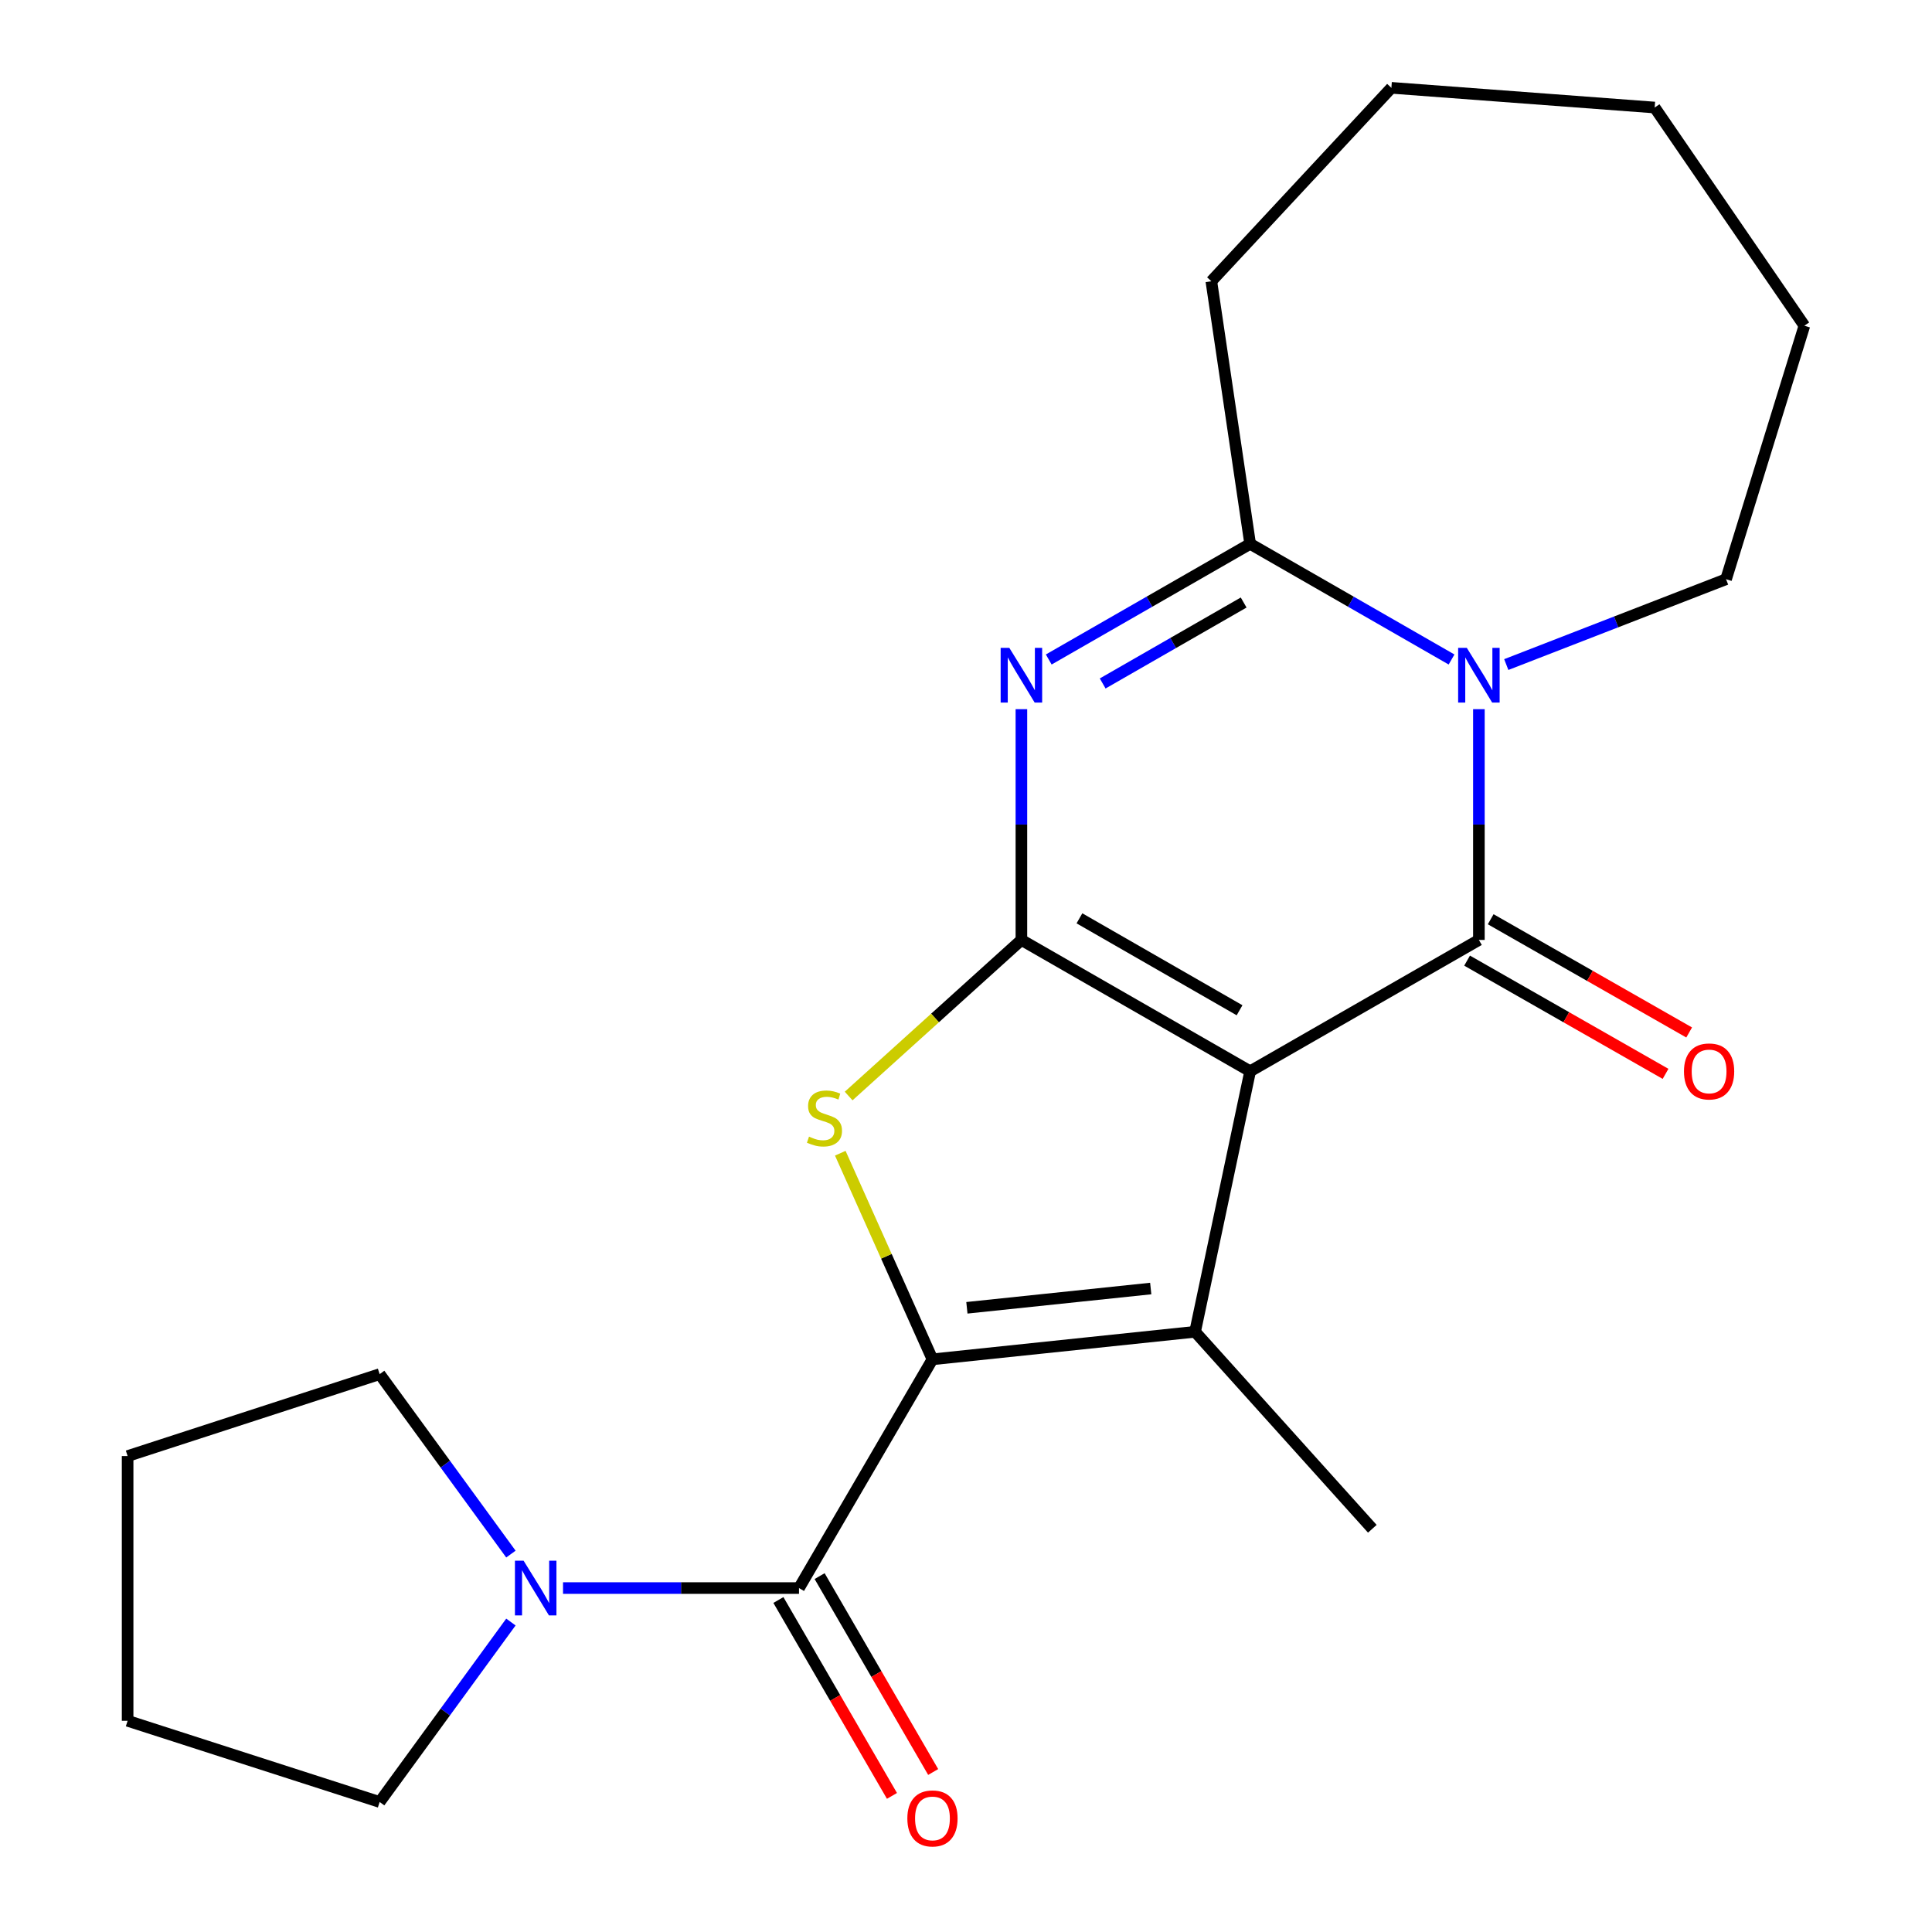 <?xml version='1.0' encoding='iso-8859-1'?>
<svg version='1.1' baseProfile='full'
              xmlns='http://www.w3.org/2000/svg'
                      xmlns:rdkit='http://www.rdkit.org/xml'
                      xmlns:xlink='http://www.w3.org/1999/xlink'
                  xml:space='preserve'
width='1000px' height='1000px' viewBox='0 0 1000 1000'>
<!-- END OF HEADER -->
<rect style='opacity:1.0;fill:#FFFFFF;stroke:none' width='1000' height='1000' x='0' y='0'> </rect>
<path class='bond-0' d='M 647.074,554.492 L 528.675,486.511' style='fill:none;fill-rule:evenodd;stroke:#000000;stroke-width:6px;stroke-linecap:butt;stroke-linejoin:miter;stroke-opacity:1' />
<path class='bond-0' d='M 641.593,522.909 L 558.714,475.322' style='fill:none;fill-rule:evenodd;stroke:#000000;stroke-width:6px;stroke-linecap:butt;stroke-linejoin:miter;stroke-opacity:1' />
<path class='bond-1' d='M 647.074,554.492 L 765.472,486.511' style='fill:none;fill-rule:evenodd;stroke:#000000;stroke-width:6px;stroke-linecap:butt;stroke-linejoin:miter;stroke-opacity:1' />
<path class='bond-3' d='M 647.074,554.492 L 618.577,689.331' style='fill:none;fill-rule:evenodd;stroke:#000000;stroke-width:6px;stroke-linecap:butt;stroke-linejoin:miter;stroke-opacity:1' />
<path class='bond-4' d='M 528.675,486.511 L 528.675,426.788' style='fill:none;fill-rule:evenodd;stroke:#000000;stroke-width:6px;stroke-linecap:butt;stroke-linejoin:miter;stroke-opacity:1' />
<path class='bond-4' d='M 528.675,426.788 L 528.675,367.065' style='fill:none;fill-rule:evenodd;stroke:#0000FF;stroke-width:6px;stroke-linecap:butt;stroke-linejoin:miter;stroke-opacity:1' />
<path class='bond-6' d='M 528.675,486.511 L 483.967,526.904' style='fill:none;fill-rule:evenodd;stroke:#000000;stroke-width:6px;stroke-linecap:butt;stroke-linejoin:miter;stroke-opacity:1' />
<path class='bond-6' d='M 483.967,526.904 L 439.258,567.298' style='fill:none;fill-rule:evenodd;stroke:#CCCC00;stroke-width:6px;stroke-linecap:butt;stroke-linejoin:miter;stroke-opacity:1' />
<path class='bond-5' d='M 765.472,486.511 L 765.472,426.788' style='fill:none;fill-rule:evenodd;stroke:#000000;stroke-width:6px;stroke-linecap:butt;stroke-linejoin:miter;stroke-opacity:1' />
<path class='bond-5' d='M 765.472,426.788 L 765.472,367.065' style='fill:none;fill-rule:evenodd;stroke:#0000FF;stroke-width:6px;stroke-linecap:butt;stroke-linejoin:miter;stroke-opacity:1' />
<path class='bond-10' d='M 759.362,497.22 L 810.723,526.524' style='fill:none;fill-rule:evenodd;stroke:#000000;stroke-width:6px;stroke-linecap:butt;stroke-linejoin:miter;stroke-opacity:1' />
<path class='bond-10' d='M 810.723,526.524 L 862.084,555.828' style='fill:none;fill-rule:evenodd;stroke:#FF0000;stroke-width:6px;stroke-linecap:butt;stroke-linejoin:miter;stroke-opacity:1' />
<path class='bond-10' d='M 771.583,475.801 L 822.944,505.105' style='fill:none;fill-rule:evenodd;stroke:#000000;stroke-width:6px;stroke-linecap:butt;stroke-linejoin:miter;stroke-opacity:1' />
<path class='bond-10' d='M 822.944,505.105 L 874.305,534.408' style='fill:none;fill-rule:evenodd;stroke:#FF0000;stroke-width:6px;stroke-linecap:butt;stroke-linejoin:miter;stroke-opacity:1' />
<path class='bond-2' d='M 482.642,703.579 L 618.577,689.331' style='fill:none;fill-rule:evenodd;stroke:#000000;stroke-width:6px;stroke-linecap:butt;stroke-linejoin:miter;stroke-opacity:1' />
<path class='bond-2' d='M 500.461,676.916 L 595.616,666.942' style='fill:none;fill-rule:evenodd;stroke:#000000;stroke-width:6px;stroke-linecap:butt;stroke-linejoin:miter;stroke-opacity:1' />
<path class='bond-8' d='M 482.642,703.579 L 413.564,821.978' style='fill:none;fill-rule:evenodd;stroke:#000000;stroke-width:6px;stroke-linecap:butt;stroke-linejoin:miter;stroke-opacity:1' />
<path class='bond-22' d='M 482.642,703.579 L 458.786,650.243' style='fill:none;fill-rule:evenodd;stroke:#000000;stroke-width:6px;stroke-linecap:butt;stroke-linejoin:miter;stroke-opacity:1' />
<path class='bond-22' d='M 458.786,650.243 L 434.93,596.907' style='fill:none;fill-rule:evenodd;stroke:#CCCC00;stroke-width:6px;stroke-linecap:butt;stroke-linejoin:miter;stroke-opacity:1' />
<path class='bond-13' d='M 618.577,689.331 L 710.314,791.289' style='fill:none;fill-rule:evenodd;stroke:#000000;stroke-width:6px;stroke-linecap:butt;stroke-linejoin:miter;stroke-opacity:1' />
<path class='bond-23' d='M 542.828,341.353 L 594.951,311.426' style='fill:none;fill-rule:evenodd;stroke:#0000FF;stroke-width:6px;stroke-linecap:butt;stroke-linejoin:miter;stroke-opacity:1' />
<path class='bond-23' d='M 594.951,311.426 L 647.074,281.498' style='fill:none;fill-rule:evenodd;stroke:#000000;stroke-width:6px;stroke-linecap:butt;stroke-linejoin:miter;stroke-opacity:1' />
<path class='bond-23' d='M 570.744,353.761 L 607.23,332.812' style='fill:none;fill-rule:evenodd;stroke:#0000FF;stroke-width:6px;stroke-linecap:butt;stroke-linejoin:miter;stroke-opacity:1' />
<path class='bond-23' d='M 607.23,332.812 L 643.716,311.863' style='fill:none;fill-rule:evenodd;stroke:#000000;stroke-width:6px;stroke-linecap:butt;stroke-linejoin:miter;stroke-opacity:1' />
<path class='bond-7' d='M 751.319,341.353 L 699.196,311.426' style='fill:none;fill-rule:evenodd;stroke:#0000FF;stroke-width:6px;stroke-linecap:butt;stroke-linejoin:miter;stroke-opacity:1' />
<path class='bond-7' d='M 699.196,311.426 L 647.074,281.498' style='fill:none;fill-rule:evenodd;stroke:#000000;stroke-width:6px;stroke-linecap:butt;stroke-linejoin:miter;stroke-opacity:1' />
<path class='bond-12' d='M 779.643,343.977 L 836.525,321.889' style='fill:none;fill-rule:evenodd;stroke:#0000FF;stroke-width:6px;stroke-linecap:butt;stroke-linejoin:miter;stroke-opacity:1' />
<path class='bond-12' d='M 836.525,321.889 L 893.406,299.802' style='fill:none;fill-rule:evenodd;stroke:#000000;stroke-width:6px;stroke-linecap:butt;stroke-linejoin:miter;stroke-opacity:1' />
<path class='bond-14' d='M 647.074,281.498 L 626.989,145.577' style='fill:none;fill-rule:evenodd;stroke:#000000;stroke-width:6px;stroke-linecap:butt;stroke-linejoin:miter;stroke-opacity:1' />
<path class='bond-9' d='M 413.564,821.978 L 352.492,821.978' style='fill:none;fill-rule:evenodd;stroke:#000000;stroke-width:6px;stroke-linecap:butt;stroke-linejoin:miter;stroke-opacity:1' />
<path class='bond-9' d='M 352.492,821.978 L 291.42,821.978' style='fill:none;fill-rule:evenodd;stroke:#0000FF;stroke-width:6px;stroke-linecap:butt;stroke-linejoin:miter;stroke-opacity:1' />
<path class='bond-11' d='M 402.897,828.162 L 432.287,878.857' style='fill:none;fill-rule:evenodd;stroke:#000000;stroke-width:6px;stroke-linecap:butt;stroke-linejoin:miter;stroke-opacity:1' />
<path class='bond-11' d='M 432.287,878.857 L 461.676,929.551' style='fill:none;fill-rule:evenodd;stroke:#FF0000;stroke-width:6px;stroke-linecap:butt;stroke-linejoin:miter;stroke-opacity:1' />
<path class='bond-11' d='M 424.232,815.794 L 453.621,866.488' style='fill:none;fill-rule:evenodd;stroke:#000000;stroke-width:6px;stroke-linecap:butt;stroke-linejoin:miter;stroke-opacity:1' />
<path class='bond-11' d='M 453.621,866.488 L 483.011,917.183' style='fill:none;fill-rule:evenodd;stroke:#FF0000;stroke-width:6px;stroke-linecap:butt;stroke-linejoin:miter;stroke-opacity:1' />
<path class='bond-15' d='M 264.446,839.564 L 230.477,886.134' style='fill:none;fill-rule:evenodd;stroke:#0000FF;stroke-width:6px;stroke-linecap:butt;stroke-linejoin:miter;stroke-opacity:1' />
<path class='bond-15' d='M 230.477,886.134 L 196.509,932.704' style='fill:none;fill-rule:evenodd;stroke:#000000;stroke-width:6px;stroke-linecap:butt;stroke-linejoin:miter;stroke-opacity:1' />
<path class='bond-16' d='M 264.446,804.392 L 230.477,757.822' style='fill:none;fill-rule:evenodd;stroke:#0000FF;stroke-width:6px;stroke-linecap:butt;stroke-linejoin:miter;stroke-opacity:1' />
<path class='bond-16' d='M 230.477,757.822 L 196.509,711.252' style='fill:none;fill-rule:evenodd;stroke:#000000;stroke-width:6px;stroke-linecap:butt;stroke-linejoin:miter;stroke-opacity:1' />
<path class='bond-17' d='M 893.406,299.802 L 933.946,168.594' style='fill:none;fill-rule:evenodd;stroke:#000000;stroke-width:6px;stroke-linecap:butt;stroke-linejoin:miter;stroke-opacity:1' />
<path class='bond-18' d='M 626.989,145.577 L 720.179,45.455' style='fill:none;fill-rule:evenodd;stroke:#000000;stroke-width:6px;stroke-linecap:butt;stroke-linejoin:miter;stroke-opacity:1' />
<path class='bond-20' d='M 196.509,932.704 L 66.054,890.685' style='fill:none;fill-rule:evenodd;stroke:#000000;stroke-width:6px;stroke-linecap:butt;stroke-linejoin:miter;stroke-opacity:1' />
<path class='bond-19' d='M 196.509,711.252 L 66.054,753.654' style='fill:none;fill-rule:evenodd;stroke:#000000;stroke-width:6px;stroke-linecap:butt;stroke-linejoin:miter;stroke-opacity:1' />
<path class='bond-21' d='M 933.946,168.594 L 856.456,55.661' style='fill:none;fill-rule:evenodd;stroke:#000000;stroke-width:6px;stroke-linecap:butt;stroke-linejoin:miter;stroke-opacity:1' />
<path class='bond-24' d='M 720.179,45.455 L 856.456,55.661' style='fill:none;fill-rule:evenodd;stroke:#000000;stroke-width:6px;stroke-linecap:butt;stroke-linejoin:miter;stroke-opacity:1' />
<path class='bond-25' d='M 66.054,753.654 L 66.054,890.685' style='fill:none;fill-rule:evenodd;stroke:#000000;stroke-width:6px;stroke-linecap:butt;stroke-linejoin:miter;stroke-opacity:1' />
<path  class='atom-5' d='M 522.415 335.32
L 531.695 350.32
Q 532.615 351.8, 534.095 354.48
Q 535.575 357.16, 535.655 357.32
L 535.655 335.32
L 539.415 335.32
L 539.415 363.64
L 535.535 363.64
L 525.575 347.24
Q 524.415 345.32, 523.175 343.12
Q 521.975 340.92, 521.615 340.24
L 521.615 363.64
L 517.935 363.64
L 517.935 335.32
L 522.415 335.32
' fill='#0000FF'/>
<path  class='atom-6' d='M 759.212 335.32
L 768.492 350.32
Q 769.412 351.8, 770.892 354.48
Q 772.372 357.16, 772.452 357.32
L 772.452 335.32
L 776.212 335.32
L 776.212 363.64
L 772.332 363.64
L 762.372 347.24
Q 761.212 345.32, 759.972 343.12
Q 758.772 340.92, 758.412 340.24
L 758.412 363.64
L 754.732 363.64
L 754.732 335.32
L 759.212 335.32
' fill='#0000FF'/>
<path  class='atom-7' d='M 418.744 588.325
Q 419.064 588.445, 420.384 589.005
Q 421.704 589.565, 423.144 589.925
Q 424.624 590.245, 426.064 590.245
Q 428.744 590.245, 430.304 588.965
Q 431.864 587.645, 431.864 585.365
Q 431.864 583.805, 431.064 582.845
Q 430.304 581.885, 429.104 581.365
Q 427.904 580.845, 425.904 580.245
Q 423.384 579.485, 421.864 578.765
Q 420.384 578.045, 419.304 576.525
Q 418.264 575.005, 418.264 572.445
Q 418.264 568.885, 420.664 566.685
Q 423.104 564.485, 427.904 564.485
Q 431.184 564.485, 434.904 566.045
L 433.984 569.125
Q 430.584 567.725, 428.024 567.725
Q 425.264 567.725, 423.744 568.885
Q 422.224 570.005, 422.264 571.965
Q 422.264 573.485, 423.024 574.405
Q 423.824 575.325, 424.944 575.845
Q 426.104 576.365, 428.024 576.965
Q 430.584 577.765, 432.104 578.565
Q 433.624 579.365, 434.704 581.005
Q 435.824 582.605, 435.824 585.365
Q 435.824 589.285, 433.184 591.405
Q 430.584 593.485, 426.224 593.485
Q 423.704 593.485, 421.784 592.925
Q 419.904 592.405, 417.664 591.485
L 418.744 588.325
' fill='#CCCC00'/>
<path  class='atom-10' d='M 271.013 807.818
L 280.293 822.818
Q 281.213 824.298, 282.693 826.978
Q 284.173 829.658, 284.253 829.818
L 284.253 807.818
L 288.013 807.818
L 288.013 836.138
L 284.133 836.138
L 274.173 819.738
Q 273.013 817.818, 271.773 815.618
Q 270.573 813.418, 270.213 812.738
L 270.213 836.138
L 266.533 836.138
L 266.533 807.818
L 271.013 807.818
' fill='#0000FF'/>
<path  class='atom-11' d='M 871.624 554.572
Q 871.624 547.772, 874.984 543.972
Q 878.344 540.172, 884.624 540.172
Q 890.904 540.172, 894.264 543.972
Q 897.624 547.772, 897.624 554.572
Q 897.624 561.452, 894.224 565.372
Q 890.824 569.252, 884.624 569.252
Q 878.384 569.252, 874.984 565.372
Q 871.624 561.492, 871.624 554.572
M 884.624 566.052
Q 888.944 566.052, 891.264 563.172
Q 893.624 560.252, 893.624 554.572
Q 893.624 549.012, 891.264 546.212
Q 888.944 543.372, 884.624 543.372
Q 880.304 543.372, 877.944 546.172
Q 875.624 548.972, 875.624 554.572
Q 875.624 560.292, 877.944 563.172
Q 880.304 566.052, 884.624 566.052
' fill='#FF0000'/>
<path  class='atom-12' d='M 469.642 941.21
Q 469.642 934.41, 473.002 930.61
Q 476.362 926.81, 482.642 926.81
Q 488.922 926.81, 492.282 930.61
Q 495.642 934.41, 495.642 941.21
Q 495.642 948.09, 492.242 952.01
Q 488.842 955.89, 482.642 955.89
Q 476.402 955.89, 473.002 952.01
Q 469.642 948.13, 469.642 941.21
M 482.642 952.69
Q 486.962 952.69, 489.282 949.81
Q 491.642 946.89, 491.642 941.21
Q 491.642 935.65, 489.282 932.85
Q 486.962 930.01, 482.642 930.01
Q 478.322 930.01, 475.962 932.81
Q 473.642 935.61, 473.642 941.21
Q 473.642 946.93, 475.962 949.81
Q 478.322 952.69, 482.642 952.69
' fill='#FF0000'/>
</svg>
